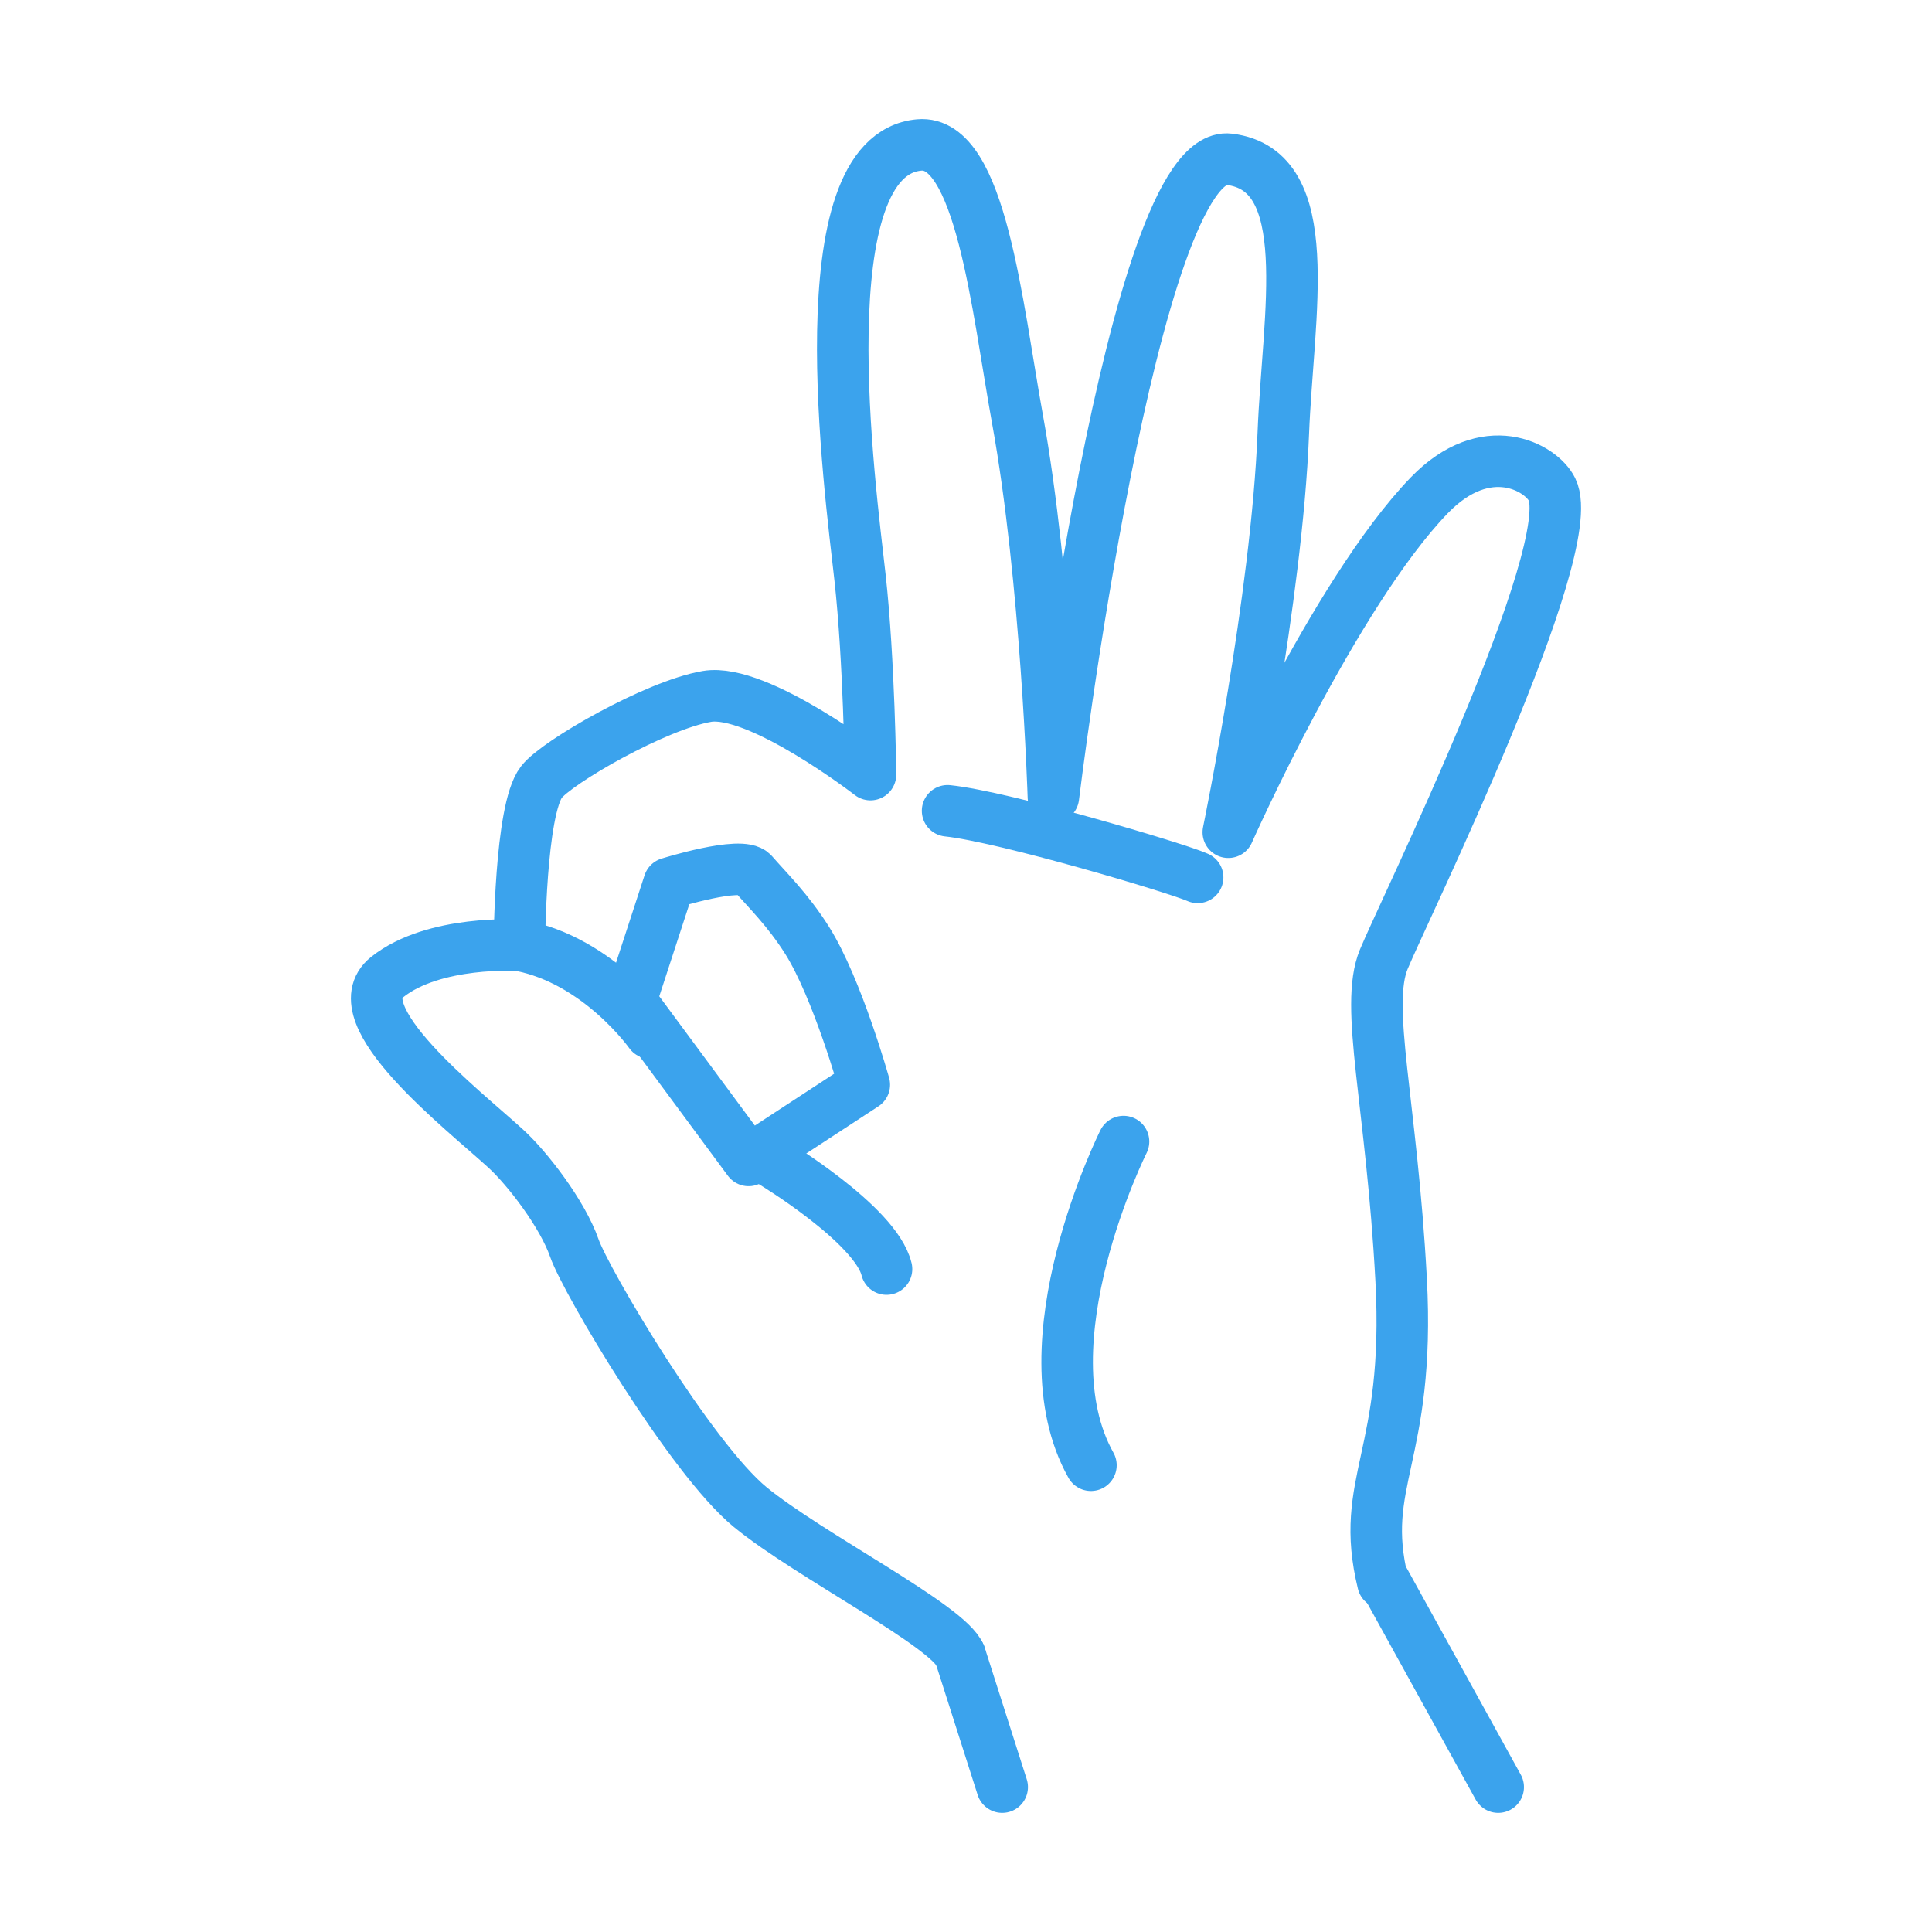 <?xml version="1.0" encoding="utf-8"?>
<!-- Generator: Adobe Illustrator 27.7.0, SVG Export Plug-In . SVG Version: 6.00 Build 0)  -->
<svg version="1.1" xmlns="http://www.w3.org/2000/svg" xmlns:xlink="http://www.w3.org/1999/xlink" x="0px" y="0px"
	 viewBox="0 0 300 300" style="enable-background:new 0 0 300 300;" xml:space="preserve">
<style type="text/css">
	.st0{fill:none;stroke:#3BA3ED;stroke-width:8;stroke-linecap:round;stroke-linejoin:round;stroke-miterlimit:10;}
</style>
<g id="レイヤー_3">
	<g>
		<g>
			<g>
				<path class="st0" d="M149.1,257.07c-1.73-4.57-23.41-15.51-32.61-23.05c-9.2-7.54-25.52-35.07-27.31-40.23
					c-1.82-5.24-7.23-12.3-10.61-15.4c-6.54-6-25.75-20.86-18.45-26.67c7.3-5.81,20.53-4.94,20.53-4.94s0.08-21.03,3.42-25.34
					c2.42-3.13,17.76-11.94,25.7-13.3c7.94-1.36,25.4,12.14,25.4,12.14s-0.19-17.65-1.63-30.65c-1.54-13.88-8.61-65.51,9.19-67.12
					c9.53-0.86,12.1,25.13,15.25,42.5c4.54,24.97,5.59,58.74,5.59,58.74s12.28-100.83,27.29-99.02c13.82,1.67,9.14,23.98,8.41,42.56
					c-1,25.45-8.54,61.94-8.54,61.94s16.47-37.06,31.21-52.32c8.85-9.15,17.35-4.37,19.06-0.91c4.56,9.25-23.11,65.62-26.13,72.97
					c-3.02,7.35,1.22,22.18,2.7,49.74c1.47,27.55-6.68,31.31-2.82,47.06 M134.21,168.44c0,0-4.17-14.92-8.86-22.39
					c-2.99-4.75-6.17-7.81-8.46-10.45c-1.73-1.99-13,1.55-13,1.55l-5.96,18.27l18.31,24.77L134.21,168.44z"/>
				<path class="st0" d="M100.95,160.41c0,0-7.97-11.3-20.3-13.62"/>
				<path class="st0" d="M185.97,136.24c-3.18-1.43-30.02-9.42-38.83-10.34"/>
				<path class="st0" d="M120.08,180.56c0,0,15.91,9.61,17.58,16.5"/>
			</g>
			<path class="st0" d="M174.46,177.26c0,0-15.69,31.33-5.06,50.26"/>
		</g>
		<path class="st0" d="M155.62,277.5c-1.91-5.97-4.07-12.74-6.52-20.43"/>
		<line class="st0" x1="215" y1="245.54" x2="232.64" y2="277.5"/>
	</g>
</g>
<g id="レイヤー_2">
</g>
</svg>
